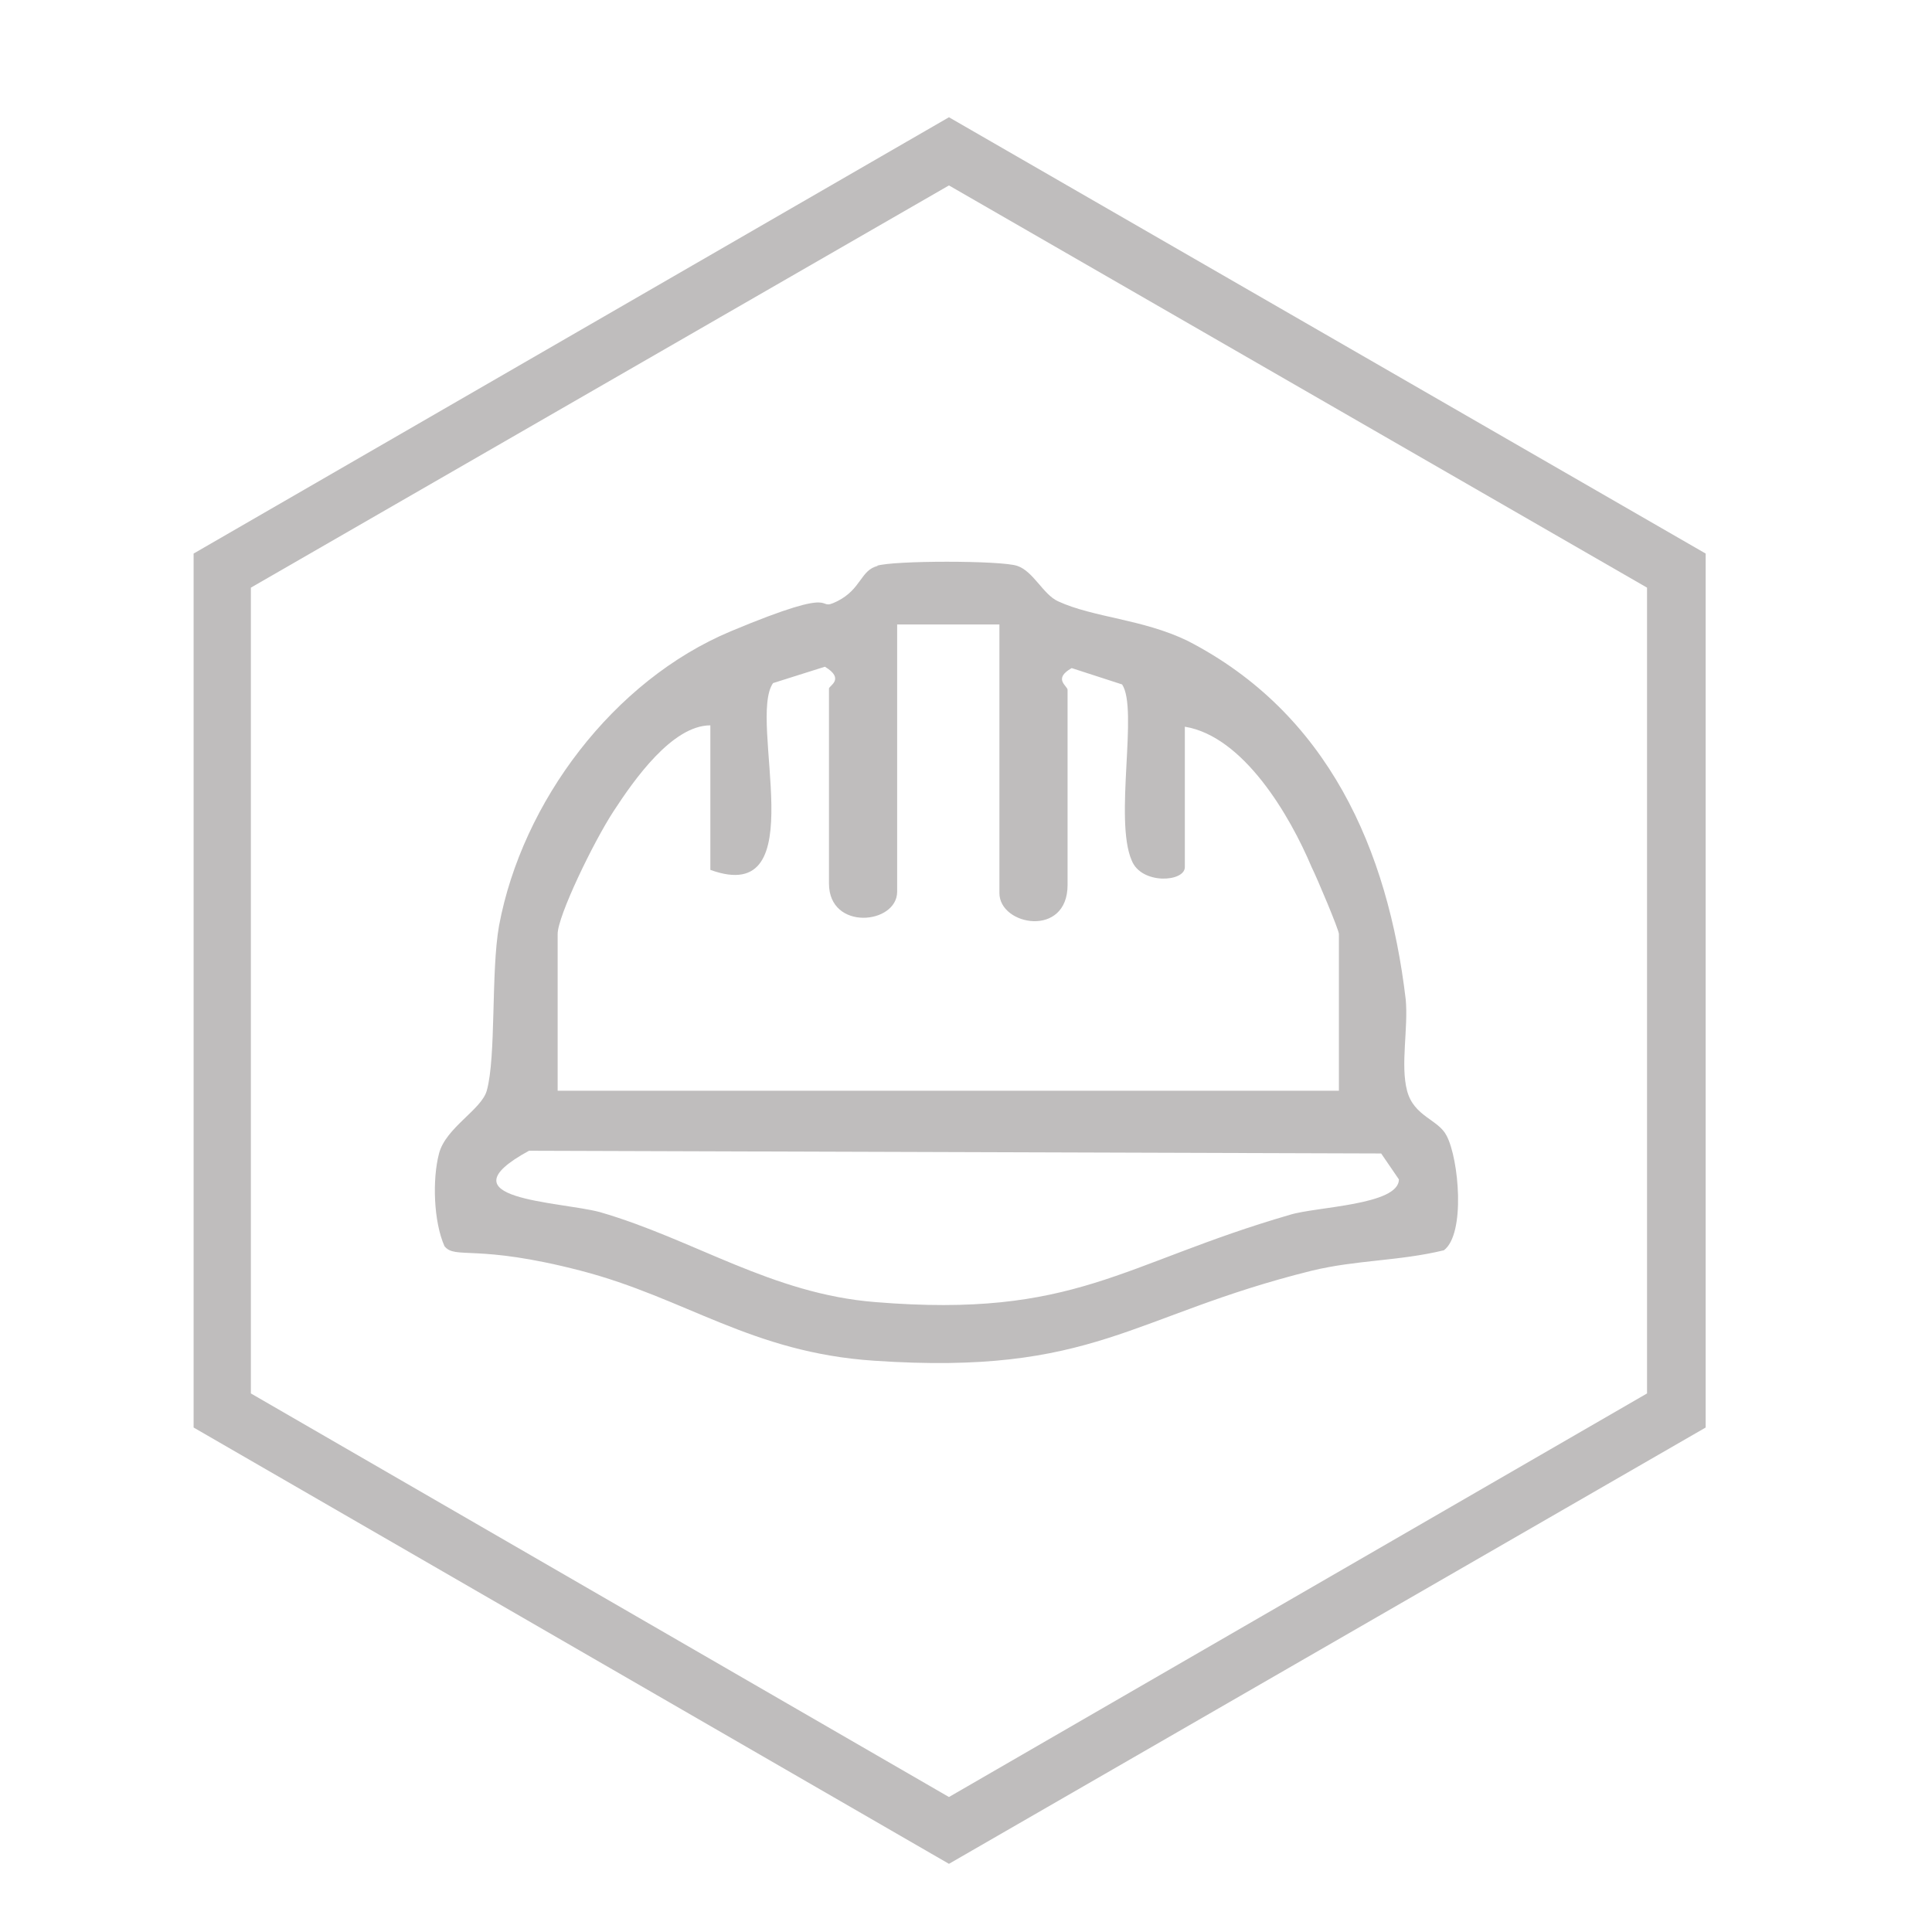 <?xml version="1.0" encoding="UTF-8"?>
<svg id="Vrstva_1" xmlns="http://www.w3.org/2000/svg" version="1.1" viewBox="0 0 141.7 141.7">
  <!-- Generator: Adobe Illustrator 29.0.0, SVG Export Plug-In . SVG Version: 2.1.0 Build 186)  -->
  <defs>
    <style>
      .st0 {
        fill-rule: evenodd;
      }

      .st0, .st1 {
        fill: #bfbdbd;
      }
    </style>
  </defs>
  <g id="Vrstva_11" data-name="Vrstva_1">
    <g id="Vrstva_1-2">
      <path class="st0" d="M69.6,8.6l55.5,32v64.1l-55.5,32L14.2,104.7V40.6S69.6,8.6,69.6,8.6ZM69.6,13.6l51.2,29.5v59.1l-51.2,29.6-51.2-29.6v-59.1s51.2-29.5,51.2-29.5Z"/>
    </g>
  </g>
  <g id="VLtgjX">
    <path class="st1" d="M64.3,41.5c1.2-.4,9.1-.4,10.3,0s1.9,2.1,3,2.6c2.6,1.2,6.2,1.3,9.5,2.9,10.3,5.3,14.7,15.3,16,26.3.2,2.1-.4,4.8.1,6.7s2.3,2.1,2.9,3.3c.9,1.7,1.4,7.2-.2,8.4-3.3.8-6.4.7-9.7,1.5-13.3,3.3-15.9,7.7-32.1,6.6-9-.6-13.8-4.6-21.5-6.6s-9.2-.8-10-1.8c-.8-1.8-.9-4.9-.4-6.8s3.1-3.2,3.5-4.6c.7-2.5.3-8.7.9-12.1,1.7-9.1,8.4-18,17-21.6s6-1.3,7.8-2.2,1.7-2.3,3-2.6ZM73.3,45.8h-7.5v19.6c0,2.4-5,2.9-5-.6v-14.3c0-.2,1.2-.7-.3-1.6l-3.8,1.2c-1.9,2.7,3.1,16.5-4.6,13.7v-10.6c-2.8,0-5.6,4-7.1,6.3s-4.1,7.7-4.1,9v11.5h57.3v-11.5c0-.3-1.6-4.1-2-4.9-1.6-3.8-5-9.6-9.3-10.3v10.3c0,1.1-3.2,1.3-3.9-.5-1.3-3,.5-11.1-.7-12.9l-3.7-1.2c-1.4.8-.3,1.3-.3,1.6v14.3c0,3.9-5,3-5,.6v-19.6ZM38.8,84.4c-6.6,3.6,2.2,3.7,5.2,4.5,6.9,2,12.6,6,20.2,6.6,14.7,1.2,18-2.8,30.4-6.4,1.9-.6,8-.7,8-2.6l-1.3-1.9-62.5-.2Z"/>
  </g>
</svg>